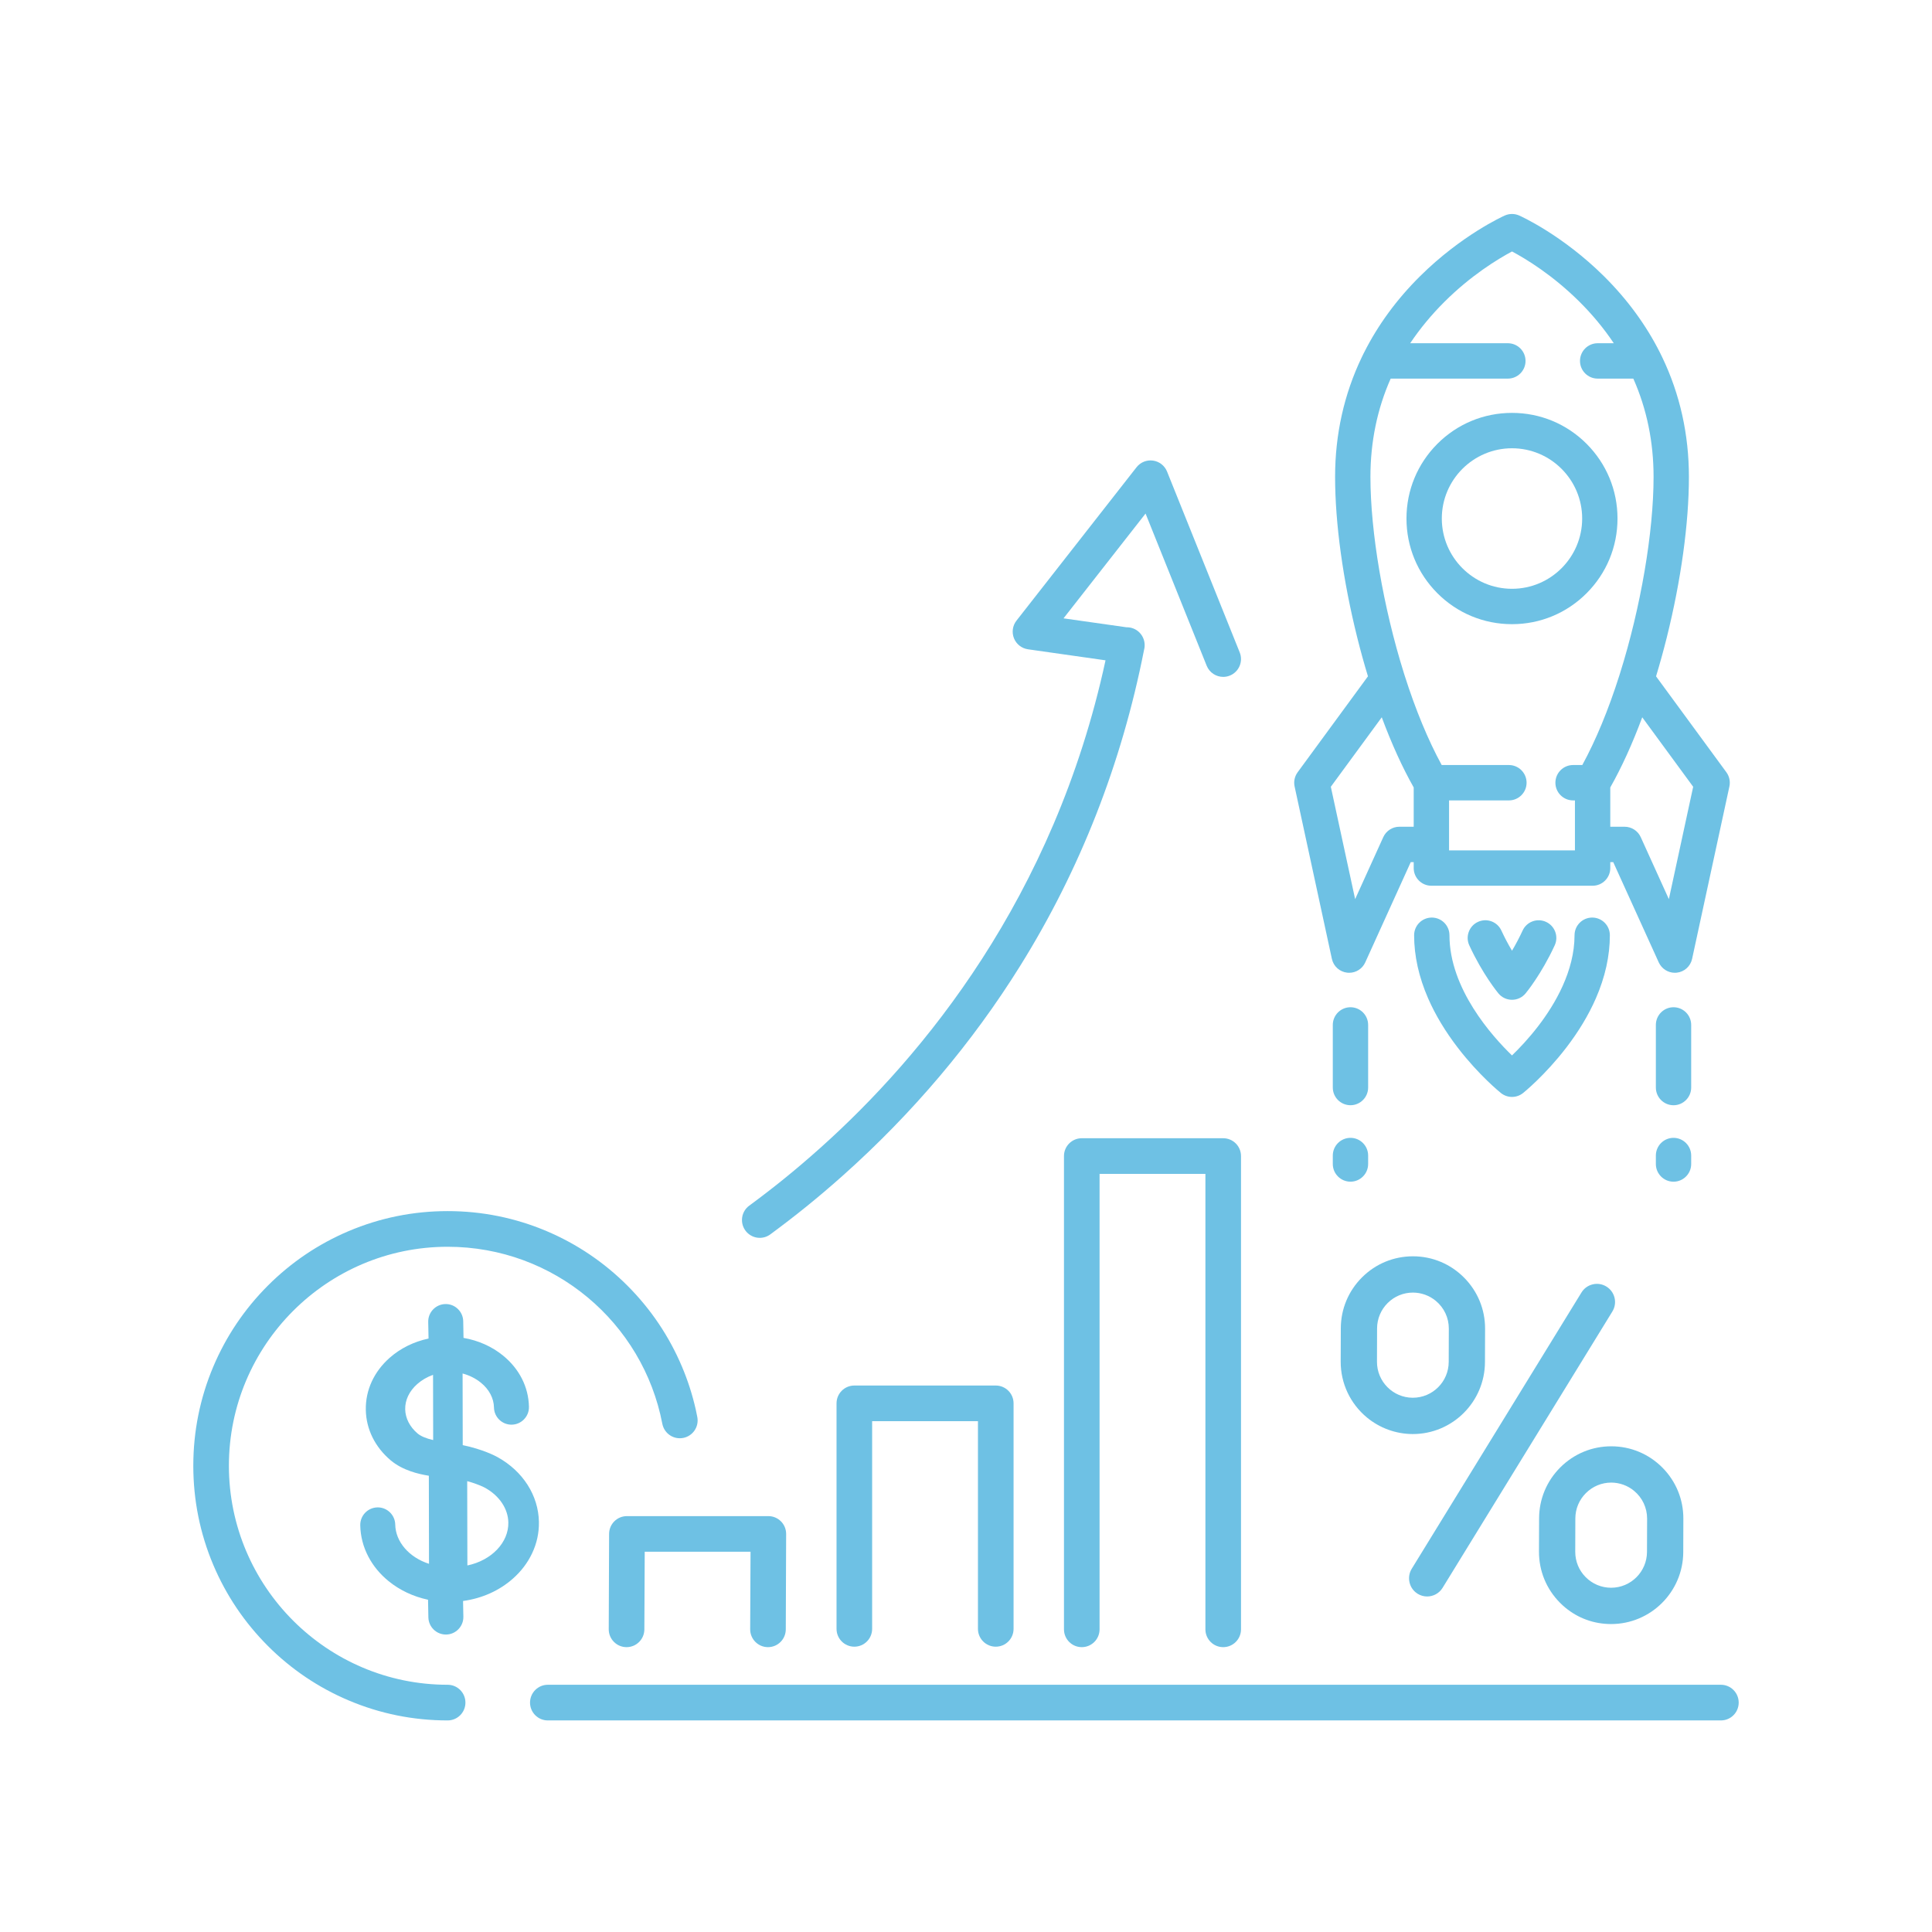 <svg xmlns="http://www.w3.org/2000/svg" xmlns:xlink="http://www.w3.org/1999/xlink" width="500" viewBox="0 0 375 375" height="500" preserveAspectRatio="xMidYMid meet"><defs><clipPath id="191a3f8d90"><path d="M 102.785 327 L 337.48 327 L 337.48 333.934 L 102.785 333.934 Z M 102.785 327 " clip-rule="nonzero"></path></clipPath><clipPath id="a5a9978557"><path d="M 251 41.438 L 336 41.438 L 336 189 L 251 189 Z M 251 41.438 " clip-rule="nonzero"></path></clipPath><clipPath id="dd8ea1b8af"><path d="M 37.52 235.027 L 135.414 235.027 L 135.414 333.934 L 37.52 333.934 Z M 37.52 235.027 " clip-rule="nonzero"></path></clipPath></defs><path fill="#6ec1e4" d="M 149.066 319.711 C 150.973 319.711 152.52 318.16 152.52 316.25 L 152.59 297.734 C 152.59 295.824 151.043 294.277 149.137 294.277 L 121.684 294.277 C 119.773 294.277 118.227 295.824 118.227 297.734 L 118.156 316.25 C 118.156 318.16 119.707 319.711 121.613 319.711 C 123.523 319.711 125.07 318.16 125.07 316.25 L 125.141 301.195 L 145.68 301.195 L 145.609 316.25 C 145.609 318.16 147.156 319.711 149.066 319.711 " fill-opacity="1" fill-rule="nonzero"></path><path fill="#6ec1e4" d="M 193.277 319.621 C 195.188 319.621 196.734 318.07 196.734 316.16 L 196.734 272.391 C 196.734 270.48 195.188 268.93 193.277 268.93 L 165.828 268.93 C 163.918 268.93 162.371 270.48 162.371 272.391 L 162.371 316.16 C 162.371 318.07 163.918 319.621 165.828 319.621 C 167.734 319.621 169.281 318.07 169.281 316.16 L 169.281 275.852 L 189.82 275.852 L 189.82 316.16 C 189.82 318.07 191.371 319.621 193.277 319.621 " fill-opacity="1" fill-rule="nonzero"></path><path fill="#6ec1e4" d="M 237.422 319.711 C 239.332 319.711 240.879 318.16 240.879 316.25 L 240.879 224.391 C 240.879 222.477 239.332 220.93 237.422 220.93 L 209.973 220.93 C 208.062 220.93 206.516 222.477 206.516 224.391 L 206.516 316.25 C 206.516 318.16 208.062 319.711 209.973 319.711 C 211.879 319.711 213.426 318.16 213.426 316.25 L 213.426 227.852 L 233.969 227.852 L 233.969 316.25 C 233.969 318.16 235.512 319.711 237.422 319.711 " fill-opacity="1" fill-rule="nonzero"></path><g clip-path="url(#191a3f8d90)"><path fill="#6ec1e4" d="M 334.023 327.012 L 106.332 327.012 C 104.426 327.012 102.879 328.562 102.879 330.473 C 102.879 332.387 104.426 333.934 106.332 333.934 L 334.023 333.934 C 335.934 333.934 337.48 332.387 337.48 330.473 C 337.48 328.562 335.934 327.012 334.023 327.012 " fill-opacity="1" fill-rule="nonzero"></path></g><path fill="#6ec1e4" d="M 90.719 303.855 L 90.684 287.492 C 92.855 288.07 94.109 288.758 94.164 288.789 C 96.934 290.328 98.617 292.844 98.668 295.512 C 98.742 299.398 95.414 302.871 90.719 303.855 Z M 81.059 278.246 C 79.539 276.957 78.684 275.285 78.648 273.539 C 78.613 271.738 79.449 270 80.996 268.637 C 81.871 267.867 82.898 267.27 84.055 266.855 L 84.078 279.512 C 82.703 279.199 81.715 278.781 81.059 278.246 Z M 104.602 295.383 C 104.504 290.262 101.516 285.574 96.602 282.844 C 96.145 282.586 93.684 281.293 89.816 280.504 L 89.789 266.594 C 91.117 266.949 92.344 267.566 93.344 268.383 C 94.945 269.684 95.844 271.395 95.879 273.191 C 95.898 274.098 96.266 274.945 96.918 275.574 C 97.559 276.191 98.391 276.527 99.273 276.527 C 99.293 276.527 99.316 276.527 99.34 276.527 C 100.246 276.508 101.09 276.137 101.719 275.484 C 102.348 274.828 102.688 273.969 102.668 273.059 C 102.594 269.23 100.809 265.695 97.633 263.109 C 95.48 261.355 92.836 260.176 89.969 259.684 L 89.91 256.449 C 89.891 255.543 89.523 254.695 88.867 254.066 C 88.215 253.434 87.359 253.098 86.449 253.117 C 84.578 253.152 83.082 254.707 83.117 256.578 L 83.18 259.812 C 80.336 260.414 77.738 261.695 75.656 263.527 C 72.582 266.238 70.93 269.836 71.004 273.668 C 71.074 277.406 72.793 280.883 75.836 283.453 L 75.867 283.477 C 78.195 285.406 81.148 286.098 83.238 286.441 L 83.27 303.535 C 79.398 302.289 76.781 299.262 76.715 295.918 C 76.68 294.066 75.164 292.582 73.32 292.582 C 73.301 292.582 73.277 292.582 73.254 292.586 C 71.383 292.621 69.891 294.176 69.926 296.051 C 69.965 298.176 70.496 300.227 71.496 302.141 C 72.441 303.941 73.762 305.543 75.422 306.895 C 77.582 308.656 80.227 309.902 83.082 310.508 L 83.148 313.926 C 83.184 315.781 84.699 317.262 86.543 317.262 C 86.562 317.262 86.586 317.262 86.609 317.262 C 87.516 317.246 88.359 316.875 88.988 316.219 C 89.617 315.566 89.957 314.703 89.938 313.797 L 89.879 310.75 C 93.555 310.25 96.887 308.758 99.527 306.434 C 101.133 305.02 102.391 303.367 103.266 301.527 C 104.195 299.578 104.645 297.512 104.602 295.383 " fill-opacity="1" fill-rule="nonzero"></path><path fill="#6ec1e4" d="M 267.289 257.84 C 267.297 255.98 268.027 254.23 269.344 252.918 C 270.66 251.609 272.398 250.891 274.254 250.891 C 274.258 250.891 274.266 250.891 274.273 250.891 C 275.883 250.898 277.445 251.465 278.684 252.492 C 280.301 253.828 281.223 255.797 281.215 257.887 L 281.195 264.352 C 281.184 268.188 278.062 271.301 274.23 271.301 C 274.223 271.301 274.215 271.301 274.207 271.301 C 270.367 271.289 267.254 268.148 267.27 264.305 Z M 265.316 275.133 C 267.809 277.195 270.957 278.336 274.184 278.348 C 274.199 278.348 274.215 278.348 274.23 278.348 C 281.93 278.348 288.207 272.09 288.23 264.375 L 288.254 257.91 C 288.266 254.172 286.82 250.648 284.18 247.988 C 281.543 245.328 278.031 243.859 274.297 243.848 C 274.281 243.848 274.266 243.848 274.254 243.848 C 270.527 243.848 267.027 245.293 264.387 247.918 C 261.73 250.559 260.262 254.074 260.25 257.816 L 260.227 264.281 C 260.215 268.488 262.07 272.441 265.316 275.133 " fill-opacity="1" fill-rule="nonzero"></path><path fill="#6ec1e4" d="M 305.773 294.719 C 305.781 292.859 306.512 291.113 307.832 289.801 C 309.152 288.492 310.891 287.77 312.738 287.77 C 312.746 287.77 312.754 287.77 312.762 287.77 C 314.367 287.777 315.934 288.344 317.172 289.371 C 318.785 290.707 319.707 292.676 319.703 294.766 L 319.68 301.23 C 319.668 305.066 316.547 308.18 312.719 308.18 C 312.711 308.18 312.703 308.18 312.695 308.18 C 310.836 308.172 309.09 307.441 307.777 306.121 C 306.465 304.801 305.75 303.047 305.754 301.184 Z M 303.812 312.027 C 306.324 314.109 309.387 315.215 312.672 315.227 C 312.684 315.227 312.703 315.227 312.719 315.227 C 320.418 315.227 326.691 308.969 326.719 301.254 L 326.738 294.789 C 326.754 291.047 325.309 287.52 322.672 284.863 C 320.035 282.207 316.523 280.738 312.785 280.727 C 312.77 280.727 312.754 280.727 312.738 280.727 C 309.02 280.727 305.523 282.172 302.875 284.801 C 300.219 287.445 298.75 290.957 298.738 294.695 L 298.715 301.16 C 298.703 304.906 300.148 308.43 302.785 311.086 C 303.109 311.418 303.457 311.734 303.812 312.027 " fill-opacity="1" fill-rule="nonzero"></path><path fill="#6ec1e4" d="M 274.766 309.062 C 274.891 309.168 275.027 309.266 275.168 309.352 C 275.742 309.707 276.379 309.875 277.008 309.875 C 278.188 309.875 279.344 309.277 280.008 308.195 L 312.957 254.566 C 313.449 253.766 313.602 252.82 313.383 251.902 C 313.164 250.988 312.602 250.211 311.801 249.719 C 311.004 249.227 310.059 249.074 309.145 249.293 C 308.23 249.512 307.453 250.07 306.961 250.875 L 274.012 304.504 C 273.102 305.992 273.426 307.953 274.766 309.062 " fill-opacity="1" fill-rule="nonzero"></path><path fill="#6ec1e4" d="M 293.477 87.008 C 300.988 87.008 307.098 93.125 307.098 100.645 C 307.098 108.164 300.988 114.285 293.477 114.285 C 285.969 114.285 279.855 108.164 279.855 100.645 C 279.855 93.125 285.969 87.008 293.477 87.008 Z M 293.477 121.152 C 298.945 121.152 304.09 119.02 307.957 115.145 C 311.824 111.273 313.957 106.121 313.957 100.645 C 313.957 95.168 311.824 90.02 307.957 86.145 C 304.09 82.273 298.945 80.141 293.477 80.141 C 288.008 80.141 282.863 82.273 278.996 86.145 C 275.129 90.02 272.996 95.168 272.996 100.645 C 272.996 106.121 275.129 111.273 278.996 115.145 C 282.863 119.02 288.008 121.152 293.477 121.152 " fill-opacity="1" fill-rule="nonzero"></path><g clip-path="url(#a5a9978557)"><path fill="#6ec1e4" d="M 268.199 139.227 C 270.113 144.375 272.199 148.953 274.398 152.844 L 274.398 160.473 L 271.617 160.469 C 270.277 160.469 269.055 161.258 268.496 162.48 L 263.031 174.523 L 258.312 152.711 Z M 269.93 73.488 L 292.676 73.488 C 294.566 73.488 296.105 71.949 296.105 70.059 C 296.105 68.16 294.566 66.621 292.676 66.621 L 273.719 66.621 C 275.59 63.824 277.809 61.137 280.328 58.621 C 285.531 53.43 290.73 50.277 293.48 48.809 C 296.195 50.254 301.328 53.363 306.52 58.512 C 309.086 61.059 311.34 63.785 313.234 66.621 L 310.105 66.621 C 308.215 66.621 306.676 68.16 306.676 70.059 C 306.676 71.949 308.215 73.488 310.105 73.488 L 317.027 73.488 C 319.637 79.363 320.957 85.777 320.957 92.562 C 320.957 103.297 318.469 117.891 314.457 130.656 C 314.402 130.801 314.355 130.949 314.316 131.102 C 312.199 137.773 309.777 143.621 307.125 148.492 L 305.332 148.492 C 303.441 148.492 301.902 150.031 301.902 151.926 C 301.902 153.82 303.441 155.359 305.332 155.359 L 305.695 155.359 L 305.695 165.055 L 281.262 165.055 L 281.262 155.359 L 292.879 155.359 C 294.77 155.359 296.309 153.82 296.309 151.926 C 296.309 150.031 294.77 148.492 292.879 148.492 L 279.832 148.492 C 277.18 143.621 274.758 137.77 272.637 131.102 C 272.602 130.949 272.555 130.801 272.496 130.656 C 268.492 117.891 266 103.297 266 92.562 C 266 85.777 267.32 79.363 269.93 73.488 Z M 328.645 152.711 L 323.926 174.523 L 318.461 162.48 C 317.902 161.258 316.676 160.469 315.332 160.469 L 312.555 160.473 L 312.555 152.844 C 314.758 148.953 316.844 144.375 318.758 139.227 Z M 258.516 186.109 C 258.828 187.562 260.031 188.641 261.504 188.797 C 261.629 188.812 261.75 188.816 261.875 188.816 C 263.207 188.816 264.43 188.043 264.992 186.805 L 273.824 167.34 L 274.398 167.34 L 274.398 168.488 C 274.398 170.383 275.938 171.922 277.828 171.922 L 309.125 171.922 C 311.02 171.922 312.555 170.383 312.555 168.488 L 312.555 167.34 L 313.129 167.34 L 321.965 186.805 C 322.523 188.027 323.746 188.816 325.086 188.816 C 325.211 188.816 325.332 188.812 325.453 188.797 C 326.926 188.641 328.125 187.562 328.438 186.109 L 335.676 152.652 C 335.883 151.691 335.668 150.688 335.09 149.895 L 321.438 131.277 C 322.18 128.824 322.879 126.305 323.508 123.785 C 326.285 112.664 327.816 101.574 327.816 92.562 C 327.816 84.328 326.078 76.52 322.648 69.363 C 322.531 69.113 322.402 68.852 322.273 68.598 C 322.25 68.543 322.223 68.488 322.203 68.453 C 319.508 63.094 315.855 58.109 311.348 53.633 C 303.266 45.617 295.211 41.98 294.871 41.828 C 293.984 41.434 292.973 41.434 292.086 41.828 C 291.746 41.98 283.688 45.617 275.609 53.633 C 271.098 58.109 267.449 63.094 264.766 68.434 C 264.734 68.484 264.711 68.539 264.691 68.574 C 264.562 68.836 264.434 69.102 264.309 69.363 C 260.879 76.52 259.141 84.324 259.141 92.562 C 259.141 101.574 260.672 112.664 263.449 123.785 C 264.078 126.305 264.773 128.824 265.52 131.273 L 251.871 149.895 C 251.289 150.688 251.074 151.691 251.281 152.652 L 258.516 186.109 " fill-opacity="1" fill-rule="nonzero"></path></g><path fill="#6ec1e4" d="M 277.91 178.098 C 276.016 178.098 274.48 179.637 274.48 181.531 C 274.48 185.527 275.395 189.648 277.199 193.785 C 278.602 197 280.547 200.23 282.977 203.387 C 287.082 208.723 291.156 212.02 291.328 212.156 C 291.938 212.645 292.699 212.914 293.477 212.914 C 294.254 212.914 295.016 212.645 295.621 212.16 C 295.793 212.02 299.867 208.73 303.977 203.391 C 306.41 200.23 308.352 197 309.754 193.785 C 311.559 189.648 312.473 185.527 312.473 181.531 C 312.473 179.637 310.938 178.098 309.047 178.098 C 307.156 178.098 305.617 179.637 305.617 181.531 C 305.617 188.504 301.805 194.941 298.605 199.117 C 296.723 201.578 294.824 203.559 293.477 204.859 C 289.605 201.117 281.34 191.906 281.34 181.531 C 281.34 179.637 279.801 178.098 277.91 178.098 " fill-opacity="1" fill-rule="nonzero"></path><path fill="#6ec1e4" d="M 293.48 194.059 C 294.5 194.059 295.465 193.605 296.113 192.816 C 296.242 192.668 299.195 189.078 301.766 183.492 C 302.152 182.66 302.188 181.727 301.871 180.867 C 301.551 180.004 300.918 179.32 300.086 178.938 C 298.367 178.145 296.328 178.898 295.539 180.617 C 294.926 181.945 294.234 183.262 293.48 184.535 C 292.723 183.262 292.031 181.949 291.418 180.621 C 291.035 179.785 290.352 179.152 289.492 178.832 C 288.633 178.516 287.703 178.555 286.871 178.938 C 286.039 179.32 285.406 180.004 285.09 180.867 C 284.77 181.727 284.805 182.66 285.188 183.492 C 287.758 189.078 290.715 192.668 290.84 192.816 C 291.492 193.605 292.457 194.059 293.48 194.059 " fill-opacity="1" fill-rule="nonzero"></path><path fill="#6ec1e4" d="M 262.129 214.523 C 264.016 214.523 265.555 212.984 265.555 211.09 L 265.555 198.938 C 265.555 197.043 264.016 195.504 262.129 195.504 C 260.234 195.504 258.695 197.043 258.695 198.938 L 258.695 211.09 C 258.695 212.984 260.234 214.523 262.129 214.523 " fill-opacity="1" fill-rule="nonzero"></path><path fill="#6ec1e4" d="M 258.695 225.93 C 258.695 227.824 260.234 229.363 262.129 229.363 C 264.016 229.363 265.555 227.824 265.555 225.93 L 265.555 224.289 C 265.555 222.398 264.016 220.855 262.129 220.855 C 260.234 220.855 258.695 222.398 258.695 224.289 L 258.695 225.93 " fill-opacity="1" fill-rule="nonzero"></path><path fill="#6ec1e4" d="M 328.258 198.938 C 328.258 197.047 326.723 195.504 324.828 195.504 C 322.938 195.504 321.402 197.047 321.402 198.938 L 321.402 211.09 C 321.402 212.984 322.938 214.527 324.828 214.527 C 326.723 214.527 328.258 212.984 328.258 211.09 L 328.258 198.938 " fill-opacity="1" fill-rule="nonzero"></path><path fill="#6ec1e4" d="M 328.258 225.934 L 328.258 224.293 C 328.258 222.398 326.723 220.855 324.828 220.855 C 322.938 220.855 321.402 222.398 321.402 224.293 L 321.402 225.934 C 321.402 227.824 322.938 229.367 324.828 229.367 C 326.723 229.367 328.258 227.824 328.258 225.934 " fill-opacity="1" fill-rule="nonzero"></path><g clip-path="url(#dd8ea1b8af)"><path fill="#6ec1e4" d="M 86.887 327.012 C 63.477 327.012 44.43 307.945 44.43 284.504 C 44.43 261.066 63.477 241.996 86.887 241.996 C 107.559 241.996 124.805 256.75 128.559 276.367 C 128.559 276.367 128.562 276.371 128.562 276.371 C 128.871 277.961 130.273 279.164 131.953 279.164 C 133.863 279.164 135.41 277.617 135.41 275.703 C 135.41 275.461 135.383 275.223 135.336 274.992 C 135.336 274.992 135.336 274.992 135.336 274.988 C 135.227 274.406 135.18 274.195 135.051 273.613 C 134.41 270.766 133.516 267.977 132.371 265.266 C 129.883 259.379 126.324 254.094 121.793 249.555 C 117.258 245.016 111.98 241.453 106.102 238.961 C 100.012 236.383 93.547 235.074 86.887 235.074 C 80.223 235.074 73.758 236.383 67.668 238.961 C 61.789 241.453 56.512 245.016 51.977 249.555 C 47.445 254.094 43.887 259.379 41.398 265.266 C 38.824 271.359 37.52 277.836 37.52 284.504 C 37.52 291.176 38.824 297.648 41.398 303.746 C 43.887 309.633 47.445 314.918 51.977 319.457 C 56.512 323.996 61.789 327.559 67.668 330.047 C 73.758 332.629 80.223 333.934 86.887 333.934 C 88.793 333.934 90.34 332.387 90.34 330.473 C 90.34 328.562 88.793 327.012 86.887 327.012 " fill-opacity="1" fill-rule="nonzero"></path></g><path fill="#6ec1e4" d="M 147.473 240.266 C 148.289 240.266 149.035 239.98 149.629 239.508 C 149.629 239.508 149.629 239.508 149.633 239.504 C 154.133 236.191 158.641 232.594 163.594 228.18 C 177.141 216.094 188.734 202.383 198.047 187.426 C 209.645 168.805 217.719 148.199 222.051 126.18 C 222.09 126.039 222.121 125.895 222.141 125.746 C 222.168 125.566 222.176 125.387 222.176 125.211 C 222.176 123.59 221.031 122.141 219.383 121.816 C 219.133 121.77 218.887 121.75 218.645 121.754 L 206.43 120.02 L 222.352 99.68 L 234.215 129.215 C 234.758 130.562 236.055 131.383 237.422 131.383 C 237.852 131.383 238.289 131.301 238.711 131.133 C 240.484 130.418 241.34 128.402 240.629 126.633 L 226.527 91.535 C 226.066 90.391 225.031 89.574 223.809 89.402 C 222.586 89.227 221.363 89.719 220.602 90.691 L 197.297 120.465 C 196.535 121.438 196.352 122.746 196.812 123.891 C 197.273 125.039 198.309 125.852 199.531 126.027 L 214.582 128.168 C 204.609 174.277 179.105 205.02 159.195 222.832 C 154.32 227.195 149.871 230.746 145.449 234 C 145.449 234 145.449 234 145.445 234 C 144.578 234.629 144.016 235.652 144.016 236.805 C 144.016 238.715 145.562 240.266 147.473 240.266 " fill-opacity="1" fill-rule="nonzero"></path></svg>